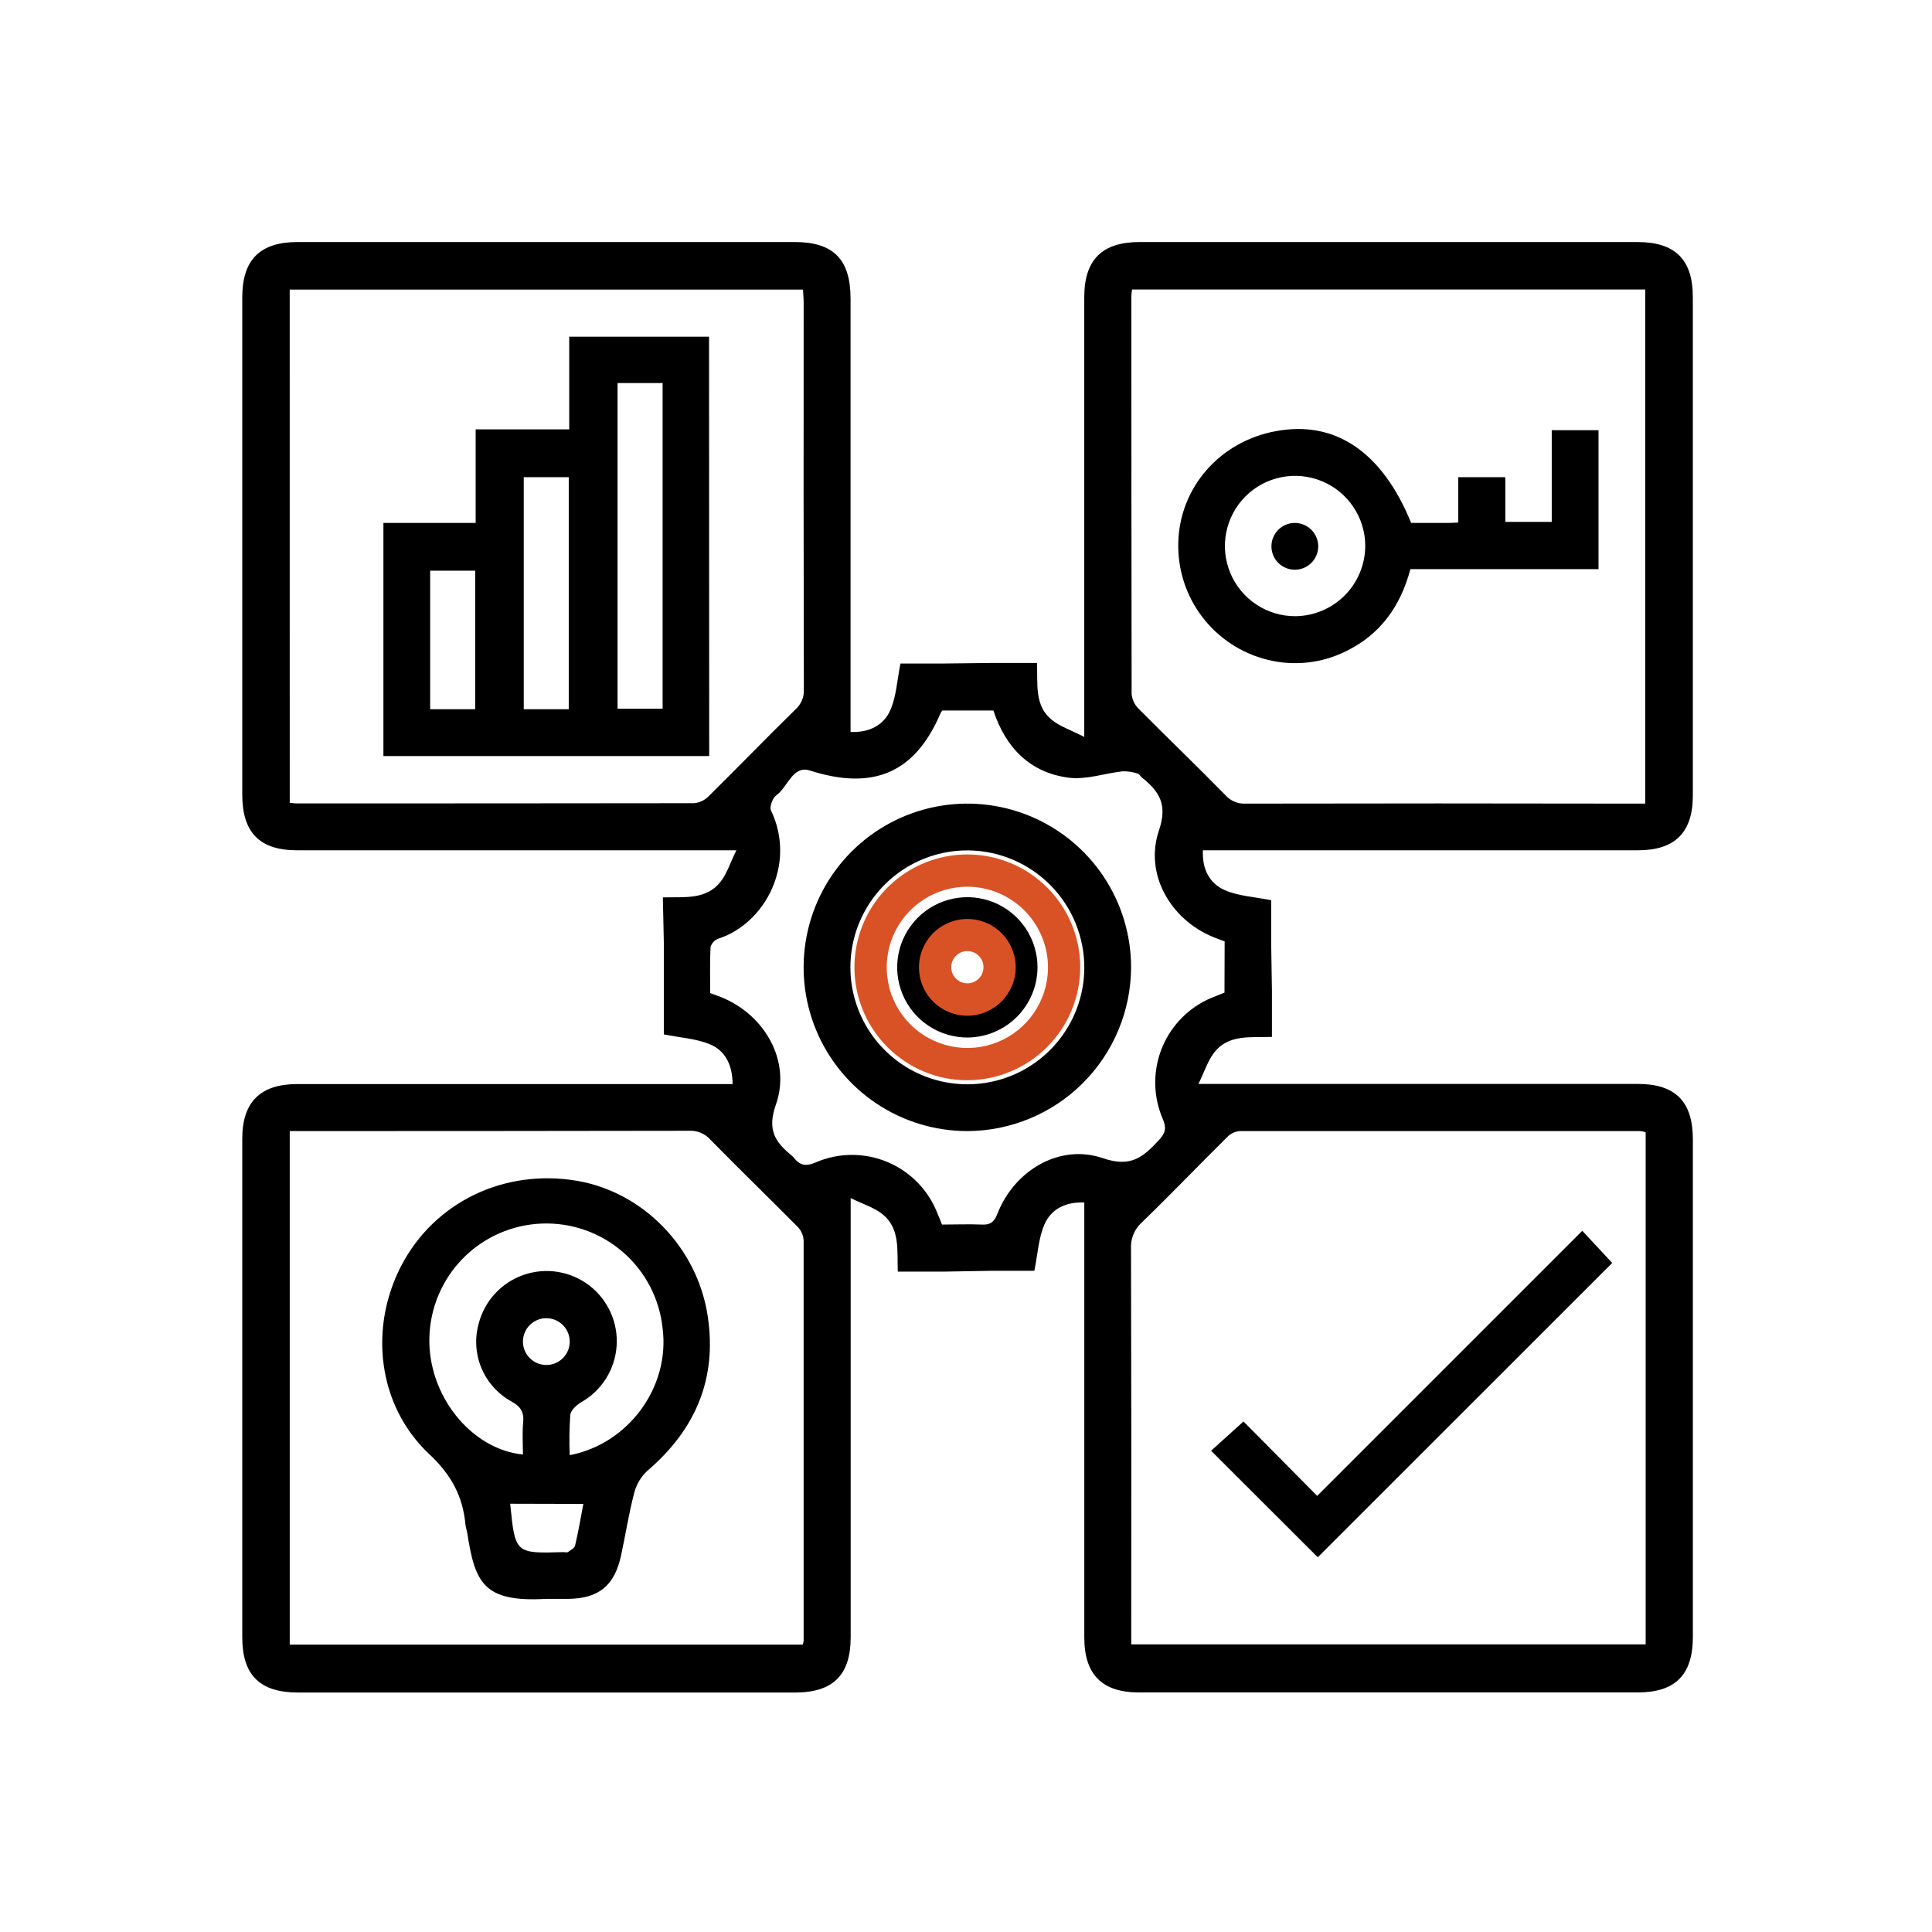 <svg width="715" height="715" viewBox="0 0 715 715" fill="none" xmlns="http://www.w3.org/2000/svg">
<path d="M271.12 401.281C271.12 394.241 268.451 388.874 262.81 386.508C257.703 384.358 251.817 384.055 245.671 382.815V366.656V359.45V348.724L245.31 332.104C253.317 331.916 261.44 333.085 266.749 326.217C269.043 323.245 270.197 319.393 272.52 314.676H110.042C96.091 314.719 89.656 308.126 89.656 294.045C89.656 232.73 89.656 171.41 89.656 110.085C89.656 96.12 96.206 89.57 110.143 89.57H294.117C308.429 89.57 314.762 95.99 314.776 110.475V270.889C321.73 271.178 327.083 268.394 329.55 262.68C331.743 257.602 332.002 251.701 333.243 245.555H349.344L366.627 245.353H383.767C384.113 253.159 382.714 261.137 389.278 266.431C392.336 268.884 396.318 270.182 401.267 272.722V264.801C401.267 213.21 401.267 161.623 401.267 110.042C401.267 96.12 407.831 89.57 421.782 89.57H605.886C619.967 89.57 626.488 96.019 626.488 109.97C626.488 171.477 626.488 232.98 626.488 294.478C626.488 308.082 619.866 314.676 606.204 314.676H445.183C444.822 321.615 447.621 326.953 453.291 329.435C458.369 331.642 464.284 331.916 470.445 333.157V349.272L470.719 366.57V383.738C462.741 384.027 454.589 382.685 449.295 389.595C447.001 392.582 445.818 396.419 443.524 401.137H606.03C620.039 401.137 626.488 407.6 626.502 421.681V605.756C626.502 619.823 620.025 626.344 606.059 626.344H421.479C407.889 626.344 401.281 619.722 401.281 606.031C401.281 554.632 401.281 503.228 401.281 451.819V445.024C394.356 444.736 388.989 447.448 386.522 453.161C384.329 458.24 384.041 464.155 382.8 470.301H366.757L349.387 470.604H332.248C331.974 462.611 333.229 454.474 326.361 449.165C323.389 446.871 319.552 445.702 314.82 443.394V451.17C314.82 502.761 314.82 554.343 314.82 605.915C314.82 619.895 308.313 626.373 294.261 626.373H110.215C96.12 626.344 89.656 619.895 89.656 605.901C89.656 544.403 89.656 482.9 89.656 421.393C89.656 407.875 96.35 401.195 109.97 401.195H271.12V401.281ZM609.031 419.027C608.391 418.825 607.735 418.68 607.069 418.594C557.642 418.594 508.22 418.594 458.802 418.594C457.096 418.733 455.496 419.475 454.286 420.686C443.654 431.218 433.295 442.023 422.547 452.425C421.186 453.654 420.12 455.175 419.431 456.874C418.741 458.573 418.445 460.406 418.565 462.236C418.69 508.951 418.719 555.661 418.651 602.366V608.555H609.031V419.027ZM418.94 107.142C418.825 108.238 418.695 108.931 418.695 109.638C418.695 158.69 418.728 207.742 418.796 256.794C418.961 258.836 419.846 260.753 421.292 262.204C431.953 272.967 442.932 283.47 453.507 294.276C454.426 295.317 455.566 296.139 456.845 296.681C458.123 297.223 459.507 297.471 460.894 297.406C508.513 297.31 556.122 297.31 603.722 297.406H608.873V107.142H418.94ZM107.228 608.642H297.103C297.243 608.17 297.344 607.687 297.406 607.199C297.406 557.791 297.406 508.374 297.406 458.946C297.259 457.073 296.457 455.311 295.141 453.969C284.48 443.206 273.573 432.675 262.983 421.854C262.013 420.738 260.803 419.855 259.445 419.27C258.086 418.686 256.613 418.415 255.135 418.478C207.641 418.555 160.176 418.594 112.74 418.594H107.228V608.642ZM107.228 297.089C108.31 297.204 109.003 297.334 109.695 297.334C158.748 297.334 207.8 297.305 256.852 297.248C258.896 297.063 260.809 296.158 262.247 294.694C273.024 284.061 283.556 273.154 294.377 262.551C295.419 261.628 296.241 260.482 296.78 259.198C297.32 257.914 297.563 256.526 297.493 255.135C297.387 207.526 297.363 159.916 297.421 112.307C297.421 110.59 297.262 108.859 297.175 107.171H107.214L107.228 297.089ZM453.219 348.392C451.689 347.815 450.333 347.339 449.006 346.79C433.136 340.298 423.441 323.433 428.909 307.332C432.198 297.652 429.01 292.905 422.576 287.726C422.027 287.279 421.638 286.399 421.032 286.283C419.252 285.69 417.383 285.407 415.506 285.446C408.812 286.182 401.959 288.649 395.51 287.812C381.155 285.937 372.167 276.704 367.637 262.94H348.738C348.498 263.251 348.281 263.579 348.089 263.921C338.624 286.168 323.086 292.631 299.743 285.158C293.352 283.109 291.549 291.318 287.278 294.348C285.908 295.314 284.696 298.676 285.331 299.931C294.882 319.869 283.037 341.914 265.753 347.411C265.075 347.675 264.469 348.094 263.983 348.635C263.497 349.177 263.144 349.825 262.954 350.527C262.68 356.211 262.825 361.924 262.825 367.522C264.57 368.171 265.71 368.575 266.922 369.051C282.95 375.486 292.891 392.64 287.12 408.87C283.83 418.233 286.932 422.677 292.963 427.625C293.242 427.849 293.498 428.101 293.727 428.375C295.978 431.261 298.156 431.824 301.936 430.164C306.085 428.38 310.549 427.442 315.066 427.408C319.582 427.373 324.06 428.241 328.236 429.961C332.412 431.682 336.203 434.22 339.384 437.426C342.565 440.632 345.073 444.442 346.761 448.631C347.382 450.074 347.959 451.517 348.608 453.19C353.657 453.19 358.519 452.988 363.367 453.19C366.599 453.363 367.926 452.223 369.138 449.165C375.414 433.093 392.221 423.124 408.25 428.65C418.536 432.184 423.109 428.173 428.866 421.955C431.347 419.272 431.751 417.44 430.309 414.078C426.846 406.047 426.611 396.99 429.652 388.79C432.694 380.59 438.778 373.878 446.64 370.047C448.732 369.037 450.968 368.258 453.161 367.349L453.219 348.392Z" fill="black"/>
<path d="M487.686 576.325L448.199 536.896L460.188 526.061L487.47 553.602L585.574 455.498L596.654 467.4L487.686 576.325Z" fill="black"/>
<path d="M522.25 193.531C526.795 193.531 531.469 193.531 536.143 193.531C537.196 193.531 538.235 193.444 539.678 193.372V176.594H557.091V193.141H574.274V159.209H591.587V210.627H521.961C518.326 224.362 510.809 234.879 498.012 241.068C489.041 245.491 478.792 246.59 469.086 244.17C459.475 241.797 450.962 236.213 444.956 228.342C438.951 220.471 435.813 210.786 436.063 200.889C436.51 180.474 451.399 163.378 472.13 159.57C494.074 155.458 511.502 167.158 522.25 193.531ZM505.255 202.187C505.278 197.039 503.77 192 500.922 187.711C498.075 183.421 494.017 180.075 489.264 178.097C484.511 176.119 479.277 175.598 474.227 176.601C469.177 177.604 464.54 180.086 460.903 183.73C457.267 187.375 454.796 192.018 453.804 197.07C452.812 202.122 453.345 207.355 455.333 212.103C457.322 216.852 460.677 220.903 464.973 223.74C469.269 226.578 474.311 228.075 479.459 228.04C486.287 227.965 492.814 225.215 497.637 220.382C502.46 215.548 505.195 209.015 505.255 202.187Z" fill="black"/>
<path d="M202.029 591.719C178.946 593.018 175.801 585.761 172.944 567.453C172.771 566.385 172.367 565.346 172.266 564.279C171.3 553.776 167.044 545.827 158.892 538.18C139.849 520.334 136.429 491.667 148.49 468.454C160.71 444.952 186.448 432.473 213.412 436.974C237.938 441.086 258.136 461.659 261.931 487.195C265.408 510.365 257.314 529.149 239.641 544.254C237.234 546.471 235.52 549.337 234.707 552.506C232.701 560.153 231.504 568.001 229.83 575.734C227.392 586.929 221.491 591.604 210.166 591.719H202.029ZM210.844 538.541C232.716 534.314 247.922 513.265 245.238 491.754C244.142 480.803 238.915 470.682 230.62 463.448C222.326 456.215 211.588 452.412 200.59 452.815C189.592 453.217 179.16 457.794 171.417 465.615C163.673 473.435 159.2 483.912 158.907 494.913C158.286 516.222 174.2 536.348 193.532 538.296C193.532 534.314 193.229 530.332 193.618 526.422C194.008 522.512 192.623 520.464 189.088 518.545C184.177 515.792 180.331 511.472 178.165 506.275C175.999 501.077 175.639 495.304 177.143 489.878C178.212 485.72 180.296 481.891 183.208 478.736C186.119 475.58 189.768 473.196 193.828 471.796C197.887 470.396 202.23 470.025 206.468 470.715C210.706 471.405 214.706 473.136 218.112 475.751C221.517 478.367 224.221 481.786 225.98 485.702C227.74 489.619 228.502 493.911 228.196 498.194C227.89 502.477 226.528 506.617 224.23 510.244C221.932 513.871 218.77 516.872 215.028 518.978C213.326 520.016 211.234 521.935 211.046 523.638C210.702 528.598 210.635 533.573 210.844 538.541ZM188.814 556.503C190.646 574.955 190.646 574.955 208.565 574.407C209.099 574.407 209.791 574.609 210.152 574.407C211.162 573.685 212.619 572.964 212.85 571.896C214.062 566.76 214.942 561.552 215.894 556.575L188.814 556.503ZM202.188 487.844C200.472 487.844 198.794 488.355 197.369 489.31C195.943 490.266 194.834 491.624 194.182 493.212C193.529 494.799 193.364 496.545 193.706 498.227C194.049 499.908 194.883 501.451 196.104 502.657C197.325 503.864 198.876 504.68 200.562 505.002C202.248 505.325 203.991 505.139 205.571 504.468C207.151 503.798 208.496 502.672 209.435 501.236C210.374 499.799 210.864 498.116 210.844 496.399C210.818 494.121 209.894 491.945 208.274 490.344C206.653 488.742 204.466 487.844 202.188 487.844Z" fill="black"/>
<path d="M262.464 279.805H141.896V193.531H176.031V158.906H210.656V124.598H262.406L262.464 279.805ZM228.546 141.766V262.29H245.223V141.766H228.546ZM210.483 262.478V176.593H193.834V262.478H210.483ZM175.858 262.478V211.204H159.195V262.478H175.858Z" fill="black"/>
<path d="M358 418.594C346.016 418.594 334.301 415.04 324.336 408.382C314.371 401.724 306.605 392.26 302.019 381.188C297.433 370.116 296.233 357.933 298.571 346.179C300.909 334.425 306.68 323.628 315.154 315.154C323.628 306.68 334.425 300.909 346.179 298.571C357.933 296.233 370.116 297.433 381.188 302.019C392.26 306.605 401.724 314.371 408.382 324.336C415.04 334.301 418.594 346.016 418.594 358C418.541 374.054 412.139 389.435 400.787 400.787C389.435 412.139 374.054 418.541 358 418.594ZM358.418 314.719C349.862 314.637 341.473 317.093 334.312 321.776C327.151 326.46 321.538 333.162 318.185 341.034C314.831 348.906 313.886 357.596 315.469 366.005C317.052 374.415 321.092 382.166 327.079 388.28C333.066 394.394 340.731 398.596 349.105 400.355C357.479 402.114 366.187 401.351 374.128 398.163C382.069 394.975 388.886 389.505 393.719 382.444C398.552 375.382 401.184 367.047 401.281 358.491C401.385 347.014 396.938 335.965 388.912 327.761C380.887 319.557 369.937 314.867 358.462 314.719H358.418Z" fill="black"/>
<path d="M487.845 201.899C487.902 203.618 487.446 205.314 486.536 206.772C485.625 208.23 484.301 209.384 482.732 210.087C481.163 210.79 479.42 211.009 477.726 210.718C476.031 210.426 474.462 209.637 473.218 208.45C471.974 207.264 471.112 205.734 470.741 204.055C470.37 202.376 470.507 200.625 471.135 199.025C471.763 197.424 472.854 196.047 474.267 195.069C475.681 194.091 477.354 193.555 479.073 193.532C481.34 193.5 483.528 194.359 485.168 195.924C486.809 197.488 487.769 199.634 487.845 201.899Z" fill="black"/>
<path d="M358.231 383.969C353.085 384.015 348.042 382.531 343.741 379.705C339.44 376.88 336.076 372.84 334.075 368.099C332.074 363.358 331.527 358.13 332.502 353.077C333.478 348.025 335.933 343.376 339.556 339.721C343.178 336.066 347.805 333.57 352.848 332.549C357.892 331.528 363.125 332.029 367.884 333.987C372.642 335.946 376.712 339.274 379.576 343.549C382.44 347.825 383.969 352.855 383.969 358C383.939 364.839 381.225 371.392 376.411 376.249C371.597 381.106 365.069 383.878 358.231 383.969ZM366.656 357.77C366.627 356.055 366.089 354.387 365.111 352.979C364.133 351.57 362.758 350.484 361.162 349.858C359.565 349.232 357.819 349.094 356.144 349.462C354.469 349.83 352.941 350.687 351.754 351.925C350.567 353.163 349.774 354.725 349.476 356.414C349.179 358.103 349.389 359.842 350.082 361.411C350.774 362.98 351.917 364.308 353.365 365.227C354.814 366.145 356.502 366.613 358.216 366.57C360.5 366.513 362.668 365.557 364.249 363.908C365.83 362.26 366.695 360.053 366.656 357.77Z" fill="black"/>
<g clip-path="url(#clip0_352_2025)">
<path d="M298.094 387.844C298.094 382.989 296.253 379.289 292.364 377.657C288.842 376.175 284.783 375.966 280.546 375.111V363.969C272.309 363.969 264.4 363.899 256.491 364.078C255.716 364.078 254.81 365.6 254.243 366.575C252.277 370.101 249.176 372.859 245.445 374.401C241.715 375.943 237.572 376.18 233.69 375.071C229.808 373.963 226.414 371.576 224.059 368.296C221.705 365.017 220.528 361.038 220.719 357.005C220.959 352.943 222.563 349.08 225.271 346.042C227.979 343.004 231.632 340.968 235.641 340.263C239.225 339.649 242.912 340.173 246.184 341.761C249.456 343.349 252.149 345.921 253.885 349.117C255.168 351.584 256.631 352.101 259.058 352.031C265.773 351.902 272.498 351.962 279.213 351.932C279.584 351.861 279.948 351.751 280.297 351.604V340.144C285.818 340.014 291.419 340.82 295.079 336.085C296.661 334.036 297.457 331.38 299.059 328.127H187.025C177.406 328.156 172.969 323.61 172.969 313.901C172.969 271.622 172.969 229.34 172.969 187.055C172.969 177.426 177.485 172.909 187.095 172.909H313.951C323.819 172.909 328.186 177.336 328.196 187.324V297.935C332.991 298.134 336.682 296.214 338.383 292.274C339.895 288.773 340.074 284.704 340.929 280.466H352.031C352.031 272.229 352.091 264.321 351.942 256.412C351.942 255.696 350.619 254.83 349.753 254.333C342.054 249.956 338.562 241.997 340.8 233.8C341.899 229.921 344.275 226.525 347.544 224.164C350.812 221.802 354.782 220.614 358.811 220.79C362.84 220.966 366.691 222.497 369.741 225.134C372.791 227.772 374.862 231.361 375.618 235.322C376.33 238.952 375.862 242.714 374.284 246.059C372.705 249.404 370.098 252.157 366.844 253.915C364.367 255.218 363.909 256.681 363.949 259.098C364.058 266.061 363.949 273.025 363.949 280.327H375.767C376.006 285.709 375.041 291.21 379.567 294.861C381.676 296.552 384.422 297.447 387.834 299.198V293.737C387.834 258.163 387.834 222.592 387.834 187.025C387.834 177.426 392.36 172.909 401.98 172.909H528.925C538.634 172.909 543.131 177.356 543.131 186.976C543.131 229.387 543.131 271.795 543.131 314.199C543.131 323.58 538.565 328.127 529.144 328.127H418.115C417.867 332.911 419.796 336.592 423.706 338.303C427.208 339.825 431.286 340.014 435.534 340.87V351.982C443.771 351.982 451.67 352.051 459.578 351.872C460.354 351.872 461.269 350.36 461.836 349.385C463.261 346.745 465.325 344.504 467.841 342.87C470.357 341.236 473.243 340.259 476.234 340.031C479.226 339.803 482.226 340.33 484.961 341.564C487.696 342.798 490.076 344.699 491.885 347.093C493.693 349.487 494.871 352.297 495.31 355.264C495.749 358.232 495.435 361.263 494.398 364.078C493.361 366.893 491.632 369.402 489.372 371.375C487.112 373.348 484.393 374.721 481.464 375.369C477.753 376.288 473.842 375.949 470.345 374.404C466.848 372.859 463.964 370.196 462.145 366.834C460.852 364.397 459.409 363.85 456.972 363.909C450.008 364.029 443.045 363.909 435.723 363.909V375.747C430.222 375.946 424.601 375.021 420.95 379.786C419.369 381.845 418.553 384.491 416.971 387.744H529.025C538.684 387.744 543.131 392.201 543.141 401.91V528.836C543.141 538.535 538.674 543.031 529.045 543.031H401.771C392.4 543.031 387.844 538.465 387.844 529.025C387.844 493.584 387.844 458.139 387.844 422.691V418.006C383.069 417.807 379.368 419.677 377.667 423.617C376.155 427.118 375.956 431.197 375.1 435.435H364.038C364.038 443.672 364.038 451.57 364.138 459.479C364.138 460.195 365.431 461.07 366.297 461.568C373.986 465.935 377.508 473.913 375.25 482.081C374.161 485.961 371.794 489.361 368.533 491.73C365.271 494.099 361.306 495.298 357.278 495.134C353.251 494.969 349.397 493.45 346.34 490.823C343.282 488.196 341.201 484.615 340.432 480.658C339.724 476.965 340.221 473.142 341.851 469.753C343.481 466.364 346.157 463.589 349.485 461.836C351.375 460.842 352.161 459.847 352.121 457.629C351.982 450.436 352.061 443.244 352.061 435.644H340.243C340.054 430.132 340.919 424.522 336.184 420.861C334.135 419.279 331.489 418.474 328.226 416.882V422.244C328.226 457.818 328.226 493.385 328.226 528.945C328.226 538.585 323.739 543.051 314.05 543.051H187.145C177.425 543.031 172.969 538.585 172.969 528.935C172.969 486.531 172.969 444.123 172.969 401.711C172.969 392.39 177.585 387.784 186.975 387.784H298.094V387.844ZM531.094 400.08C530.653 399.941 530.2 399.841 529.741 399.781C495.659 399.781 461.581 399.781 427.506 399.781C426.33 399.878 425.226 400.389 424.392 401.224C417.061 408.486 409.918 415.937 402.507 423.109C401.568 423.956 400.834 425.005 400.358 426.177C399.883 427.348 399.679 428.612 399.761 429.874C399.848 462.085 399.867 494.293 399.821 526.498V530.766H531.094V400.08ZM400.02 185.026C399.94 185.782 399.851 186.259 399.851 186.747C399.851 220.57 399.874 254.393 399.921 288.215C400.035 289.623 400.645 290.945 401.642 291.946C408.993 299.367 416.563 306.609 423.855 314.06C424.489 314.778 425.275 315.345 426.156 315.719C427.038 316.092 427.992 316.263 428.949 316.219C461.783 316.153 494.611 316.153 527.433 316.219H530.984V185.026H400.02ZM185.085 530.825H316.01C316.106 530.5 316.176 530.167 316.219 529.831C316.219 495.762 316.219 461.687 316.219 427.606C316.117 426.314 315.564 425.099 314.657 424.174C307.305 416.753 299.785 409.491 292.483 402.03C291.814 401.26 290.98 400.651 290.043 400.248C289.106 399.845 288.09 399.658 287.071 399.702C254.323 399.755 221.594 399.781 188.885 399.781H185.085V530.825ZM185.085 316C185.831 316.08 186.309 316.169 186.786 316.169C220.609 316.169 254.432 316.149 288.255 316.109C289.665 315.982 290.984 315.358 291.976 314.349C299.407 307.017 306.669 299.496 314.13 292.185C314.849 291.548 315.415 290.758 315.787 289.873C316.159 288.988 316.327 288.03 316.278 287.071C316.205 254.243 316.189 221.415 316.229 188.587C316.229 187.403 316.119 186.21 316.06 185.046H185.075L185.085 316ZM423.656 351.375C422.602 350.977 421.667 350.649 420.751 350.271C409.809 345.794 403.124 334.165 406.894 323.063C409.162 316.388 406.964 313.115 402.527 309.544C402.149 309.235 401.88 308.629 401.462 308.549C400.235 308.14 398.946 307.945 397.652 307.972C393.037 308.479 388.311 310.18 383.865 309.604C373.966 308.31 367.769 301.944 364.645 292.453H351.613C351.448 292.668 351.299 292.894 351.166 293.13C344.64 308.469 333.926 312.926 317.83 307.773C313.423 306.36 312.18 312.021 309.235 314.11C308.29 314.776 307.455 317.094 307.892 317.96C314.478 331.708 306.311 346.908 294.393 350.698C293.926 350.88 293.507 351.17 293.172 351.543C292.837 351.916 292.594 352.363 292.463 352.847C292.274 356.767 292.374 360.706 292.374 364.566C293.577 365.013 294.363 365.292 295.199 365.62C306.251 370.057 313.105 381.885 309.126 393.076C306.858 399.533 308.997 402.597 313.155 406.009C313.347 406.163 313.524 406.337 313.682 406.526C315.234 408.516 316.736 408.904 319.342 407.76C322.203 406.529 325.281 405.883 328.396 405.859C331.51 405.835 334.598 406.433 337.477 407.62C340.357 408.806 342.97 410.556 345.164 412.767C347.357 414.977 349.087 417.604 350.251 420.493C350.678 421.488 351.076 422.483 351.524 423.637C355.006 423.637 358.358 423.497 361.701 423.637C363.929 423.756 364.844 422.97 365.68 420.861C370.007 409.779 381.596 402.905 392.649 406.715C399.741 409.152 402.895 406.387 406.864 402.099C408.575 400.249 408.854 398.986 407.859 396.668C405.471 391.13 405.309 384.885 407.407 379.231C409.504 373.577 413.699 368.948 419.12 366.307C420.562 365.61 422.104 365.073 423.616 364.446L423.656 351.375ZM363.969 238.625C363.983 237.442 363.644 236.281 362.997 235.29C362.349 234.3 361.422 233.524 360.333 233.061C359.243 232.599 358.041 232.471 356.879 232.693C355.716 232.915 354.646 233.478 353.805 234.31C352.963 235.142 352.388 236.206 352.152 237.365C351.916 238.525 352.03 239.729 352.479 240.823C352.929 241.918 353.694 242.854 354.677 243.513C355.66 244.172 356.817 244.524 358 244.524C359.571 244.524 361.079 243.905 362.196 242.801C363.314 241.696 363.95 240.196 363.969 238.625ZM244.594 357.841C244.574 356.659 244.203 355.509 243.528 354.538C242.854 353.566 241.906 352.817 240.805 352.386C239.704 351.954 238.5 351.859 237.345 352.113C236.19 352.366 235.136 352.957 234.318 353.811C233.499 354.664 232.953 355.742 232.748 356.906C232.542 358.071 232.688 359.27 233.165 360.352C233.643 361.434 234.431 362.35 235.429 362.983C236.428 363.616 237.592 363.939 238.774 363.909C240.349 363.87 241.844 363.21 242.934 362.074C244.024 360.937 244.62 359.416 244.594 357.841ZM477.475 352.031C476.294 352.031 475.14 352.381 474.158 353.037C473.177 353.693 472.412 354.625 471.96 355.716C471.508 356.807 471.39 358.007 471.62 359.165C471.851 360.322 472.419 361.386 473.254 362.221C474.089 363.055 475.152 363.624 476.31 363.854C477.468 364.084 478.668 363.966 479.759 363.515C480.849 363.063 481.781 362.298 482.437 361.316C483.093 360.335 483.443 359.181 483.443 358C483.443 356.417 482.814 354.899 481.695 353.78C480.576 352.66 479.058 352.031 477.475 352.031ZM363.969 477.654C364.031 476.473 363.74 475.301 363.135 474.286C362.53 473.27 361.637 472.458 360.569 471.95C359.502 471.443 358.308 471.264 357.138 471.437C355.969 471.609 354.877 472.125 354.001 472.918C353.125 473.712 352.504 474.748 352.218 475.894C351.931 477.041 351.991 478.247 352.391 479.359C352.79 480.472 353.511 481.441 354.462 482.143C355.413 482.845 356.551 483.249 357.731 483.304C359.303 483.362 360.834 482.803 361.999 481.747C363.165 480.692 363.871 479.223 363.969 477.654Z" fill="#D95226"/>
<path d="M358 399.781C349.736 399.781 341.658 397.331 334.788 392.74C327.917 388.149 322.562 381.624 319.399 373.989C316.237 366.354 315.409 357.954 317.022 349.849C318.634 341.744 322.613 334.299 328.456 328.456C334.299 322.613 341.744 318.634 349.849 317.022C357.954 315.409 366.354 316.237 373.989 319.399C381.624 322.562 388.149 327.917 392.74 334.788C397.331 341.658 399.781 349.736 399.781 358C399.745 369.07 395.331 379.676 387.503 387.503C379.676 395.331 369.07 399.745 358 399.781ZM358.289 328.156C352.388 328.1 346.604 329.793 341.666 333.023C336.728 336.252 332.859 340.873 330.546 346.302C328.233 351.73 327.582 357.722 328.673 363.52C329.765 369.318 332.551 374.663 336.679 378.879C340.807 383.094 346.092 385.992 351.866 387.205C357.641 388.418 363.645 387.892 369.12 385.694C374.596 383.496 379.297 379.724 382.63 374.855C385.962 369.986 387.777 364.238 387.844 358.338C387.915 350.425 384.849 342.806 379.315 337.149C373.781 331.492 366.231 328.259 358.318 328.156H358.289Z" fill="#D95226"/>
<path d="M358.159 375.907C354.611 375.938 351.134 374.915 348.168 372.966C345.202 371.018 342.883 368.233 341.503 364.964C340.123 361.695 339.746 358.089 340.419 354.606C341.091 351.122 342.784 347.916 345.282 345.396C347.78 342.876 350.97 341.155 354.448 340.451C357.925 339.747 361.534 340.092 364.815 341.442C368.096 342.793 370.902 345.088 372.877 348.036C374.852 350.984 375.906 354.452 375.906 358C375.886 362.716 374.014 367.234 370.695 370.583C367.376 373.932 362.874 375.844 358.159 375.907ZM363.969 357.841C363.949 356.659 363.578 355.509 362.903 354.538C362.229 353.567 361.281 352.817 360.18 352.386C359.079 351.954 357.875 351.859 356.72 352.113C355.565 352.366 354.511 352.958 353.693 353.811C352.874 354.665 352.328 355.742 352.123 356.906C351.917 358.071 352.063 359.27 352.54 360.352C353.018 361.434 353.806 362.35 354.804 362.983C355.803 363.616 356.967 363.939 358.149 363.909C359.724 363.87 361.219 363.21 362.309 362.074C363.399 360.937 363.995 359.416 363.969 357.841Z" fill="#D95226"/>
</g>
<defs>
<clipPath id="clip0_352_2025">
<rect x="306" y="316" width="100" height="90" rx="45" fill="white"/>
</clipPath>
</defs>
</svg>
